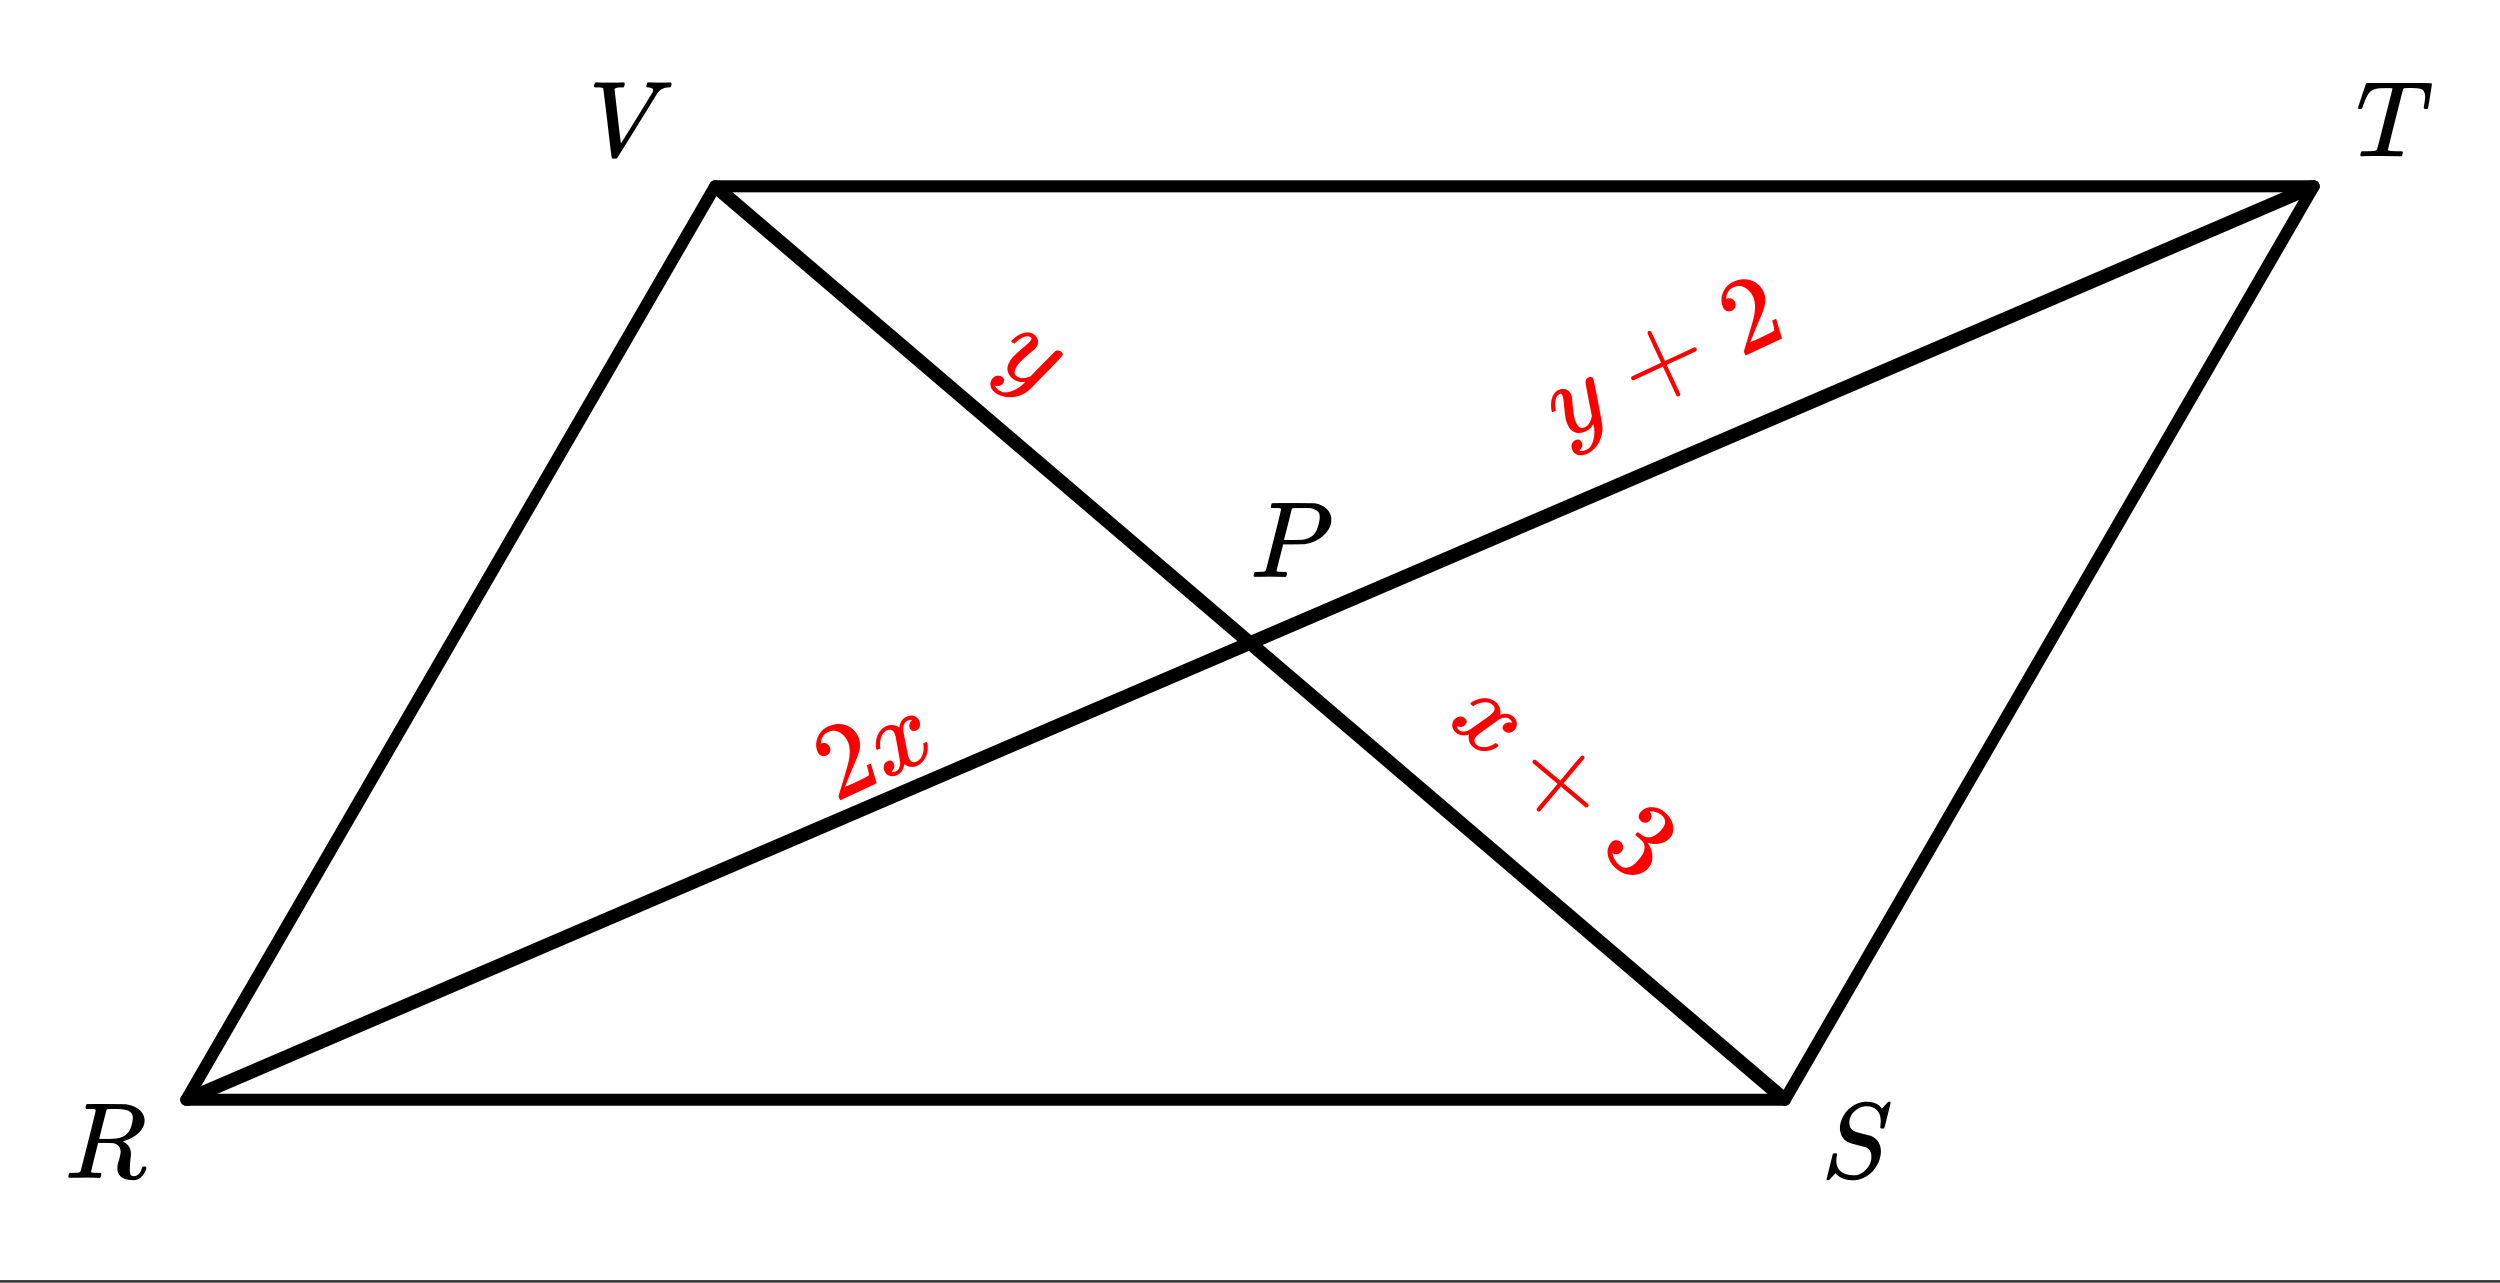 <svg xmlns="http://www.w3.org/2000/svg" xmlns:xlink="http://www.w3.org/1999/xlink" width="416" height="213.44" viewBox="0 0 312 160.08"><rect x="0" y="0" width="312" height="160.08" fill="#333333" stroke="none"/><defs><symbol overflow="visible" id="b"><path d="M3.875-8.484s-.008-.004-.016-.016c-.011-.02-.027-.031-.046-.031-.012-.008-.028-.02-.047-.031a.291.291 0 0 0-.094-.016.392.392 0 0 0-.094-.016H3.11c-.218 0-.355-.004-.406-.015a.091.091 0 0 1-.078-.079c-.023-.03-.023-.113 0-.25.05-.164.094-.253.125-.265.02-.008.805-.016 2.36-.016 1.538.012 2.374.024 2.5.031.82.126 1.445.407 1.874.844.32.367.485.766.485 1.203 0 .094-.016.23-.047.407-.211.804-.871 1.449-1.985 1.937-.398.156-.62.234-.671.234l.093.063c.602.344.907.84.907 1.484 0 .118-.028.407-.079.875-.042.43-.062.782-.062 1.063 0 .312.031.539.094.672.062.125.203.187.422.187.125 0 .207-.008.25-.031.332-.133.57-.43.718-.89.04-.133.079-.212.11-.235.031-.031.097-.047.203-.047.176 0 .265.059.265.172 0 .156-.105.414-.312.766-.273.398-.59.64-.953.734a1.72 1.72 0 0 1-.39.031C7.593.281 6.983 0 6.702-.563a1.298 1.298 0 0 1-.125-.546v-.235c.008-.062.016-.125.016-.187a.716.716 0 0 1 .031-.157c.008-.039.031-.117.063-.234.039-.125.07-.226.093-.312.133-.52.203-.848.203-.985 0-.457-.195-.789-.578-1a1.217 1.217 0 0 0-.343-.11c-.094-.007-.415-.019-.954-.03h-.937l-.438 1.75a82.615 82.615 0 0 0-.437 1.812c0 .063.008.102.031.11.063.03.313.054.75.062H4.5a.38.38 0 0 1 .063.125c.007.012 0 .094-.032.25a.551.551 0 0 1-.125.25h-.203a34.22 34.22 0 0 0-1.766-.031c-.218 0-.527.008-.921.015H.672C.523-.016.453-.055.453-.14c0-.007.008-.07.031-.187.04-.164.086-.258.141-.281a.954.954 0 0 1 .203-.016h.078c.239 0 .508-.008.813-.031.125-.031.207-.086.25-.172.031-.031.351-1.281.968-3.75.626-2.469.938-3.77.938-3.906zm4.406.359a1.314 1.314 0 0 0-.734-.375c-.305-.063-.742-.094-1.313-.094h-.78c-.118.012-.196.055-.235.125-.012.031-.168.637-.469 1.813a81.09 81.09 0 0 0-.438 1.781c0 .012.305.016.922.016.707-.008 1.176-.04 1.407-.094.582-.102 1.03-.367 1.343-.797a2.67 2.67 0 0 0 .36-.813c.101-.343.156-.648.156-.921 0-.27-.074-.485-.219-.641zm0 0"/></symbol><symbol overflow="visible" id="c"><path d="M.797-8.594C.734-8.656.703-8.707.703-8.75c0-.07.02-.16.063-.266a.876.876 0 0 1 .109-.203h.156c.375.024.844.031 1.407.031 1.062 0 1.687-.007 1.874-.03h.141c.05.054.078.09.078.109a.922.922 0 0 1-.015.25.997.997 0 0 1-.125.265h-.282c-.199.012-.336.016-.406.016-.262.055-.406.121-.437.203 0 .023.129 1.156.39 3.406.258 2.242.395 3.367.406 3.375l.985-1.578a379.87 379.87 0 0 0 1.969-3.187c.656-1.07.992-1.625 1.015-1.657a.647.647 0 0 0 .063-.203c0-.207-.2-.332-.594-.375-.18 0-.266-.047-.266-.14 0-.04.016-.102.047-.188.02-.125.04-.203.063-.234.031-.04.093-.063.187-.063.157 0 .399.008.735.016.343.012.593.015.75.015.625 0 1.015-.007 1.171-.03h.094c.063.062.094.109.094.14 0 .168-.04.312-.11.437-.03.032-.109.047-.234.047-.492.024-.875.164-1.156.422a1.137 1.137 0 0 0-.094.11l-.078.078a.31.31 0 0 1-.094.125C5.297-2.484 3.613.219 3.563.25L3.5.281l-.25.016c-.156 0-.25-.012-.281-.031-.031-.012-.047-.032-.047-.063C2.89.148 2.71-1.289 2.39-4.125a474.875 474.875 0 0 0-.532-4.328c-.054-.094-.28-.14-.687-.14zm0 0"/></symbol><symbol overflow="visible" id="d"><path d="M5.61 0c-.25 0-.657-.004-1.22-.016-.562-.007-1-.015-1.312-.015C1.922-.031 1.18-.02.86 0H.656a.365.365 0 0 1-.094-.11c0-.03.016-.113.047-.25A.502.502 0 0 1 .75-.624h.375c.54 0 .906-.008 1.094-.031a.607.607 0 0 0 .328-.094h.031c.04-.031.082-.125.125-.281.05-.157.235-.86.547-2.11.156-.613.281-1.113.375-1.5.633-2.476.953-3.742.953-3.796 0-.04-.133-.063-.39-.063h-.422c-.606 0-1 .027-1.188.078-.387.086-.68.242-.875.469-.242.273-.508.824-.797 1.656-.062.2-.11.313-.14.344-.024.031-.086.047-.188.047H.547c-.125 0-.203-.008-.235-.032-.023-.03-.03-.05-.03-.062 0-.063.132-.492.406-1.297.195-.625.363-1.117.5-1.484.05-.176.109-.297.171-.36h6.329c1.195 0 1.796.024 1.796.063v.015l.016.016V-9c0 .055-.078.57-.234 1.547C9.109-6.484 9.023-6 9.016-6c0 .031-.016.059-.047.078a.67.67 0 0 1-.203.016h-.188a.257.257 0 0 1-.047-.047C8.508-5.984 8.492-6 8.484-6c0-.07.016-.195.047-.375.082-.477.125-.832.125-1.063 0-.207-.031-.378-.094-.515a1.017 1.017 0 0 0-.187-.313c-.063-.07-.184-.125-.36-.156a1.99 1.99 0 0 0-.437-.062 29.24 29.24 0 0 0-.625-.032c-.418 0-.683.008-.797.016-.105.012-.183.047-.234.11-.012 0-.336 1.257-.969 3.765-.625 2.512-.937 3.781-.937 3.813 0 .062.062.105.187.125.125.03.461.054 1.016.062.3 0 .476.008.531.016.063.011.102.039.125.078.008.031 0 .11-.031.234-.032.168-.074.262-.125.281L5.703 0H5.61zm0 0"/></symbol><symbol overflow="visible" id="e"><path d="M7.469-7.016c0-.613-.157-1.086-.469-1.421-.313-.333-.762-.5-1.344-.5-.5 0-.98.203-1.437.609-.45.406-.672.887-.672 1.437 0 .282.066.524.203.72.145.198.332.335.563.405.019.024.328.11.921.266.602.156.91.234.922.234.133.032.305.121.516.266.539.387.812.965.812 1.734a3 3 0 0 1-.109.75c-.055.25-.148.5-.281.75C6.539-.66 5.672.016 4.484.266a2.94 2.94 0 0 1-.468.03c-.887 0-1.579-.25-2.079-.75l-.125-.14-.375.422C1.176.11 1.031.254 1 .266c-.023.02-.063.03-.125.03C.758.297.703.259.703.189c0-.024.258-1.079.781-3.172.02-.051.11-.079.266-.079h.188c.039.043.062.075.062.094.008.012.004.086-.016.219-.043.219-.062.45-.062.688.031.585.238 1.023.625 1.312.394.281.93.422 1.61.422.093 0 .202-.004.327-.016.414-.101.79-.328 1.125-.672.344-.351.563-.757.657-1.218.02-.07.03-.211.03-.422 0-.582-.234-.973-.702-1.172-.055-.008-.383-.094-.985-.25-.593-.156-.902-.242-.921-.266a1.704 1.704 0 0 1-.954-.672c-.242-.343-.359-.75-.359-1.218 0-.446.125-.91.375-1.391.258-.488.57-.863.938-1.125a3.168 3.168 0 0 1 1.656-.734A.806.806 0 0 1 5.5-9.5h.14c.938 0 1.594.29 1.97.86l.796-.86h.047c.031-.008.055-.016.078-.016.114 0 .172.032.172.094 0 .063-.133.61-.39 1.64-.25 1.032-.391 1.563-.422 1.595-.024.023-.09.03-.204.03-.187 0-.28-.038-.28-.124 0-.051.003-.094.015-.125 0-.051.004-.149.016-.297.019-.145.03-.25.03-.313zm0 0"/></symbol><symbol overflow="visible" id="f"><path d="M3.875-8.484s-.008-.004-.016-.016c-.011-.02-.027-.031-.046-.031-.012-.008-.028-.02-.047-.031a.291.291 0 0 0-.094-.016.392.392 0 0 0-.094-.016H3.11c-.23 0-.37-.004-.421-.015a.126.126 0 0 1-.079-.094.37.37 0 0 1 .016-.188c.05-.187.086-.285.11-.296.03-.02.906-.032 2.624-.032 1.707.012 2.618.024 2.735.031.531.094.972.29 1.328.579.363.28.598.652.703 1.109.008.055.016.168.016.344 0 .23-.012.383-.032.453-.105.512-.39.996-.859 1.453-.625.617-1.43 1-2.406 1.156-.063.012-.54.024-1.422.032H4.14l-.407 1.609C3.461-1.41 3.328-.86 3.328-.797c0 .063.016.102.047.11.063.03.313.054.75.062h.406a.57.57 0 0 1 .078.156.888.888 0 0 1-.093.406C4.473-.02 4.406 0 4.312 0c-.156 0-.433-.004-.828-.016-.386-.007-.73-.015-1.03-.015-.282 0-.61.008-.985.015H.687C.57-.016.5-.036.47-.078a.32.32 0 0 1-.016-.078c0-.008.008-.07.031-.188.04-.133.079-.21.11-.234.031-.031.133-.047.312-.047.239 0 .508-.008.813-.031.125-.031.207-.086.25-.172.031-.031.351-1.281.968-3.75.626-2.469.938-3.77.938-3.906zm4.828 1c0-.332-.101-.579-.297-.735-.199-.164-.48-.285-.844-.36a19.587 19.587 0 0 0-1.078-.015H5.453c-.117.012-.195.055-.234.125-.024.055-.11.403-.266 1.047-.156.637-.312 1.258-.469 1.86-.156.605-.242.914-.25.921 0 .024.364.032 1.094.032.758-.008 1.176-.02 1.25-.032.602-.093 1.067-.312 1.39-.656.239-.238.442-.672.61-1.297.082-.375.125-.672.125-.89zm0 0"/></symbol><symbol overflow="visible" id="g"><path d="M8.313-1.906c.101.062.18.148.234.25a.31.31 0 0 1-.016.312c-.054.094-.719.797-2 2.11-1.273 1.312-1.976 2.023-2.11 2.14-.343.313-.75.551-1.218.719-.46.164-.933.234-1.422.203-.531-.043-.98-.168-1.343-.375-.594-.344-.883-.762-.875-1.25-.02-.156.027-.34.14-.547.156-.261.352-.422.594-.484a.87.87 0 0 1 .64.078c.344.195.422.457.235.781-.168.29-.43.426-.781.406-.024 0-.047-.007-.079-.015a.228.228 0 0 0-.078-.016c-.023.008-.039.008-.047 0h-.03c-.012.051.038.145.155.281.102.126.211.223.329.297l.109.047c.125.082.223.14.297.172.351.07.75.024 1.187-.14a3.927 3.927 0 0 0 1.266-.75c.238-.211.367-.34.39-.391h-.124a1.806 1.806 0 0 1-1.141-.219c-.398-.23-.672-.516-.828-.86C1.648.5 1.645.134 1.78-.25c.02-.063.082-.18.188-.36.101-.187.195-.331.281-.437.25-.3.758-.773 1.531-1.422.426-.351.692-.613.797-.781.063-.113.098-.195.11-.25.007-.05-.024-.098-.094-.14l-.063-.032c-.18-.101-.398-.125-.656-.062-.398.117-.805.382-1.219.796 0 .012-.011.028-.031.047a.123.123 0 0 1-.047.016c-.012-.008-.023-.008-.031 0a.093.093 0 0 1-.047-.016c-.023-.007-.04-.015-.047-.015-.012-.008-.047-.031-.11-.063l-.155-.094c-.012-.07-.012-.117 0-.14a.997.997 0 0 1 .124-.14c.489-.458.977-.743 1.47-.86.413-.094.769-.055 1.062.11.32.187.523.429.61.718.093.293.05.594-.126.906-.117.149-.18.227-.187.235-.032.054-.188.187-.47.406-.812.68-1.366 1.2-1.655 1.562-.055.063-.11.153-.172.266-.18.3-.266.555-.266.766.008.207.14.382.39.53.188.102.384.157.595.157.207 0 .378-.023.515-.062.133-.043.313-.106.531-.188 0-.012.063-.086.188-.219.133-.125.32-.32.562-.578.25-.261.489-.504.72-.734.976-1 1.491-1.52 1.546-1.563.219-.144.445-.148.688-.015zm0 0"/></symbol><symbol overflow="visible" id="h"><path d="M3.203-7.906a.451.451 0 0 1 .328-.032.352.352 0 0 1 .25.188c.051.105.25 1.055.594 2.844.344 1.793.52 2.777.531 2.953.063.46.024.93-.11 1.406-.124.469-.335.89-.624 1.266-.344.414-.711.71-1.094.89-.617.29-1.125.297-1.531.016-.137-.086-.25-.23-.344-.438-.137-.28-.164-.539-.078-.765a.885.885 0 0 1 .422-.484c.363-.165.629-.079.797.265.133.3.094.594-.125.875l-.063.047a.257.257 0 0 0-.047.047c0 .02-.007.035-.015.047l-.031.031c.039.04.148.05.328.031.156-.011.296-.043.421-.093l.094-.047A4.69 4.69 0 0 0 3.22.969c.27-.242.46-.586.578-1.031.125-.458.16-.946.11-1.47-.044-.32-.079-.503-.11-.546 0-.008-.008-.004-.016.015a.358.358 0 0 0-.047.079c-.199.367-.48.632-.843.796-.418.2-.809.266-1.172.204-.367-.07-.668-.274-.907-.61a3.85 3.85 0 0 1-.203-.375 5.755 5.755 0 0 1-.187-.468C.316-2.813.222-3.5.14-4.5c-.043-.563-.106-.93-.188-1.11a1.085 1.085 0 0 0-.14-.234c-.04-.031-.098-.031-.172 0l-.047.032c-.196.085-.344.25-.438.5-.133.386-.148.87-.047 1.453.012.011.016.027.016.046-.008.024-.016.04-.016.047v.032c0 .011-.007.023-.03.03a.084.084 0 0 0-.048.017.674.674 0 0 1-.11.046l-.171.079c-.082-.02-.129-.04-.14-.063a1.76 1.76 0 0 1-.032-.203c-.101-.645-.055-1.207.14-1.688.169-.382.403-.648.704-.796.344-.157.656-.188.937-.094.29.093.516.308.672.64.051.168.078.258.078.266.02.063.04.273.063.625.094 1.055.203 1.805.328 2.25.02.086.063.188.125.313.133.304.29.515.469.64.176.117.398.11.672-.016.187-.093.336-.222.453-.39.125-.176.207-.332.25-.469.039-.133.094-.312.156-.531-.012-.008-.031-.102-.063-.281-.03-.188-.085-.454-.156-.797-.074-.352-.14-.692-.203-1.016-.262-1.375-.387-2.094-.375-2.156 0-.27.125-.461.375-.578zm0 0"/></symbol><symbol overflow="visible" id="k"><path d="M-.875-3.734c-.07-.02-.117-.055-.14-.11-.063-.219-.067-.55-.016-1 .117-.758.445-1.32.984-1.687.113-.07.195-.117.25-.14.281-.134.57-.18.875-.141.313.03.57.136.781.312.032-.195.055-.32.079-.375.144-.469.414-.797.812-.984.332-.157.645-.188.938-.094a1 1 0 0 1 .64.547c.125.261.156.511.094.75-.063.23-.215.402-.453.515-.168.075-.32.09-.453.047a.564.564 0 0 1-.313-.281c-.18-.383-.094-.738.25-1.063 0-.007-.058-.019-.172-.03-.094 0-.219.038-.375.109a1.654 1.654 0 0 0-.234.14c-.25.262-.356.633-.313 1.11.008.086.102.593.282 1.53.187.938.296 1.47.328 1.595.031.125.078.25.14.375.082.187.207.32.375.39.176.063.36.047.547-.047.344-.156.582-.441.719-.859a2.56 2.56 0 0 0 .125-1.234c-.023-.094-.023-.149 0-.172.02-.02.082-.055.188-.11.144-.07.234-.07.265 0a.86.86 0 0 1 .047.141 2.879 2.879 0 0 1-.234 1.719c-.243.48-.575.82-1 1.015-.575.274-1.125.215-1.657-.171-.074.492-.261.875-.562 1.156a1.508 1.508 0 0 1-.297.187c-.48.219-.898.211-1.25-.031a1.12 1.12 0 0 1-.36-.438 1.027 1.027 0 0 1-.062-.734.747.747 0 0 1 .453-.516c.344-.164.594-.078.75.266.145.305.102.59-.125.86a.238.238 0 0 1-.047.062.238.238 0 0 1-.046.063l-.032.03-.015.016c.007.032.086.043.234.032a.799.799 0 0 0 .344-.079c.289-.132.457-.437.5-.906.008-.195-.086-.804-.282-1.828a14.085 14.085 0 0 0-.125-.687 11.406 11.406 0 0 0-.109-.594 1.798 1.798 0 0 1-.031-.25 14.746 14.746 0 0 0-.172-.5c-.094-.195-.219-.32-.375-.375-.156-.063-.336-.05-.531.031-.352.168-.598.453-.735.86a2.52 2.52 0 0 0-.125 1.234c.024.086.028.137.016.156-.02.024-.086.059-.203.11zm0 0"/></symbol><symbol overflow="visible" id="i"><path d="M-.469-3.203c-.133-.008-.222-.067-.265-.172-.051-.102-.036-.207.046-.313l3.672-1.718-.859-1.844-.844-1.828c.02-.156.07-.25.157-.281.093-.051.195-.024.312.078l1.719 3.656 3.656-1.703c.145 0 .238.047.281.14.051.094.032.211-.062.344L3.687-5.14 5.391-1.5c-.012.137-.07.23-.172.281-.094.055-.2.032-.313-.062l-1.703-3.64zm0 0"/></symbol><symbol overflow="visible" id="j"><path d="M-1.11-5.875c-.226.105-.44.117-.64.031a.813.813 0 0 1-.438-.437c-.269-.582-.28-1.188-.03-1.813a2.451 2.451 0 0 1 1.296-1.39c.7-.32 1.363-.399 2-.235.645.156 1.16.516 1.547 1.078.094.137.164.266.219.391.219.469.281.98.187 1.531-.062.45-.304 1.133-.719 2.047-.167.399-.402.961-.703 1.688l-.406 1.03.938-.405c1.289-.602 1.968-.946 2.03-1.032.02-.02.016-.117-.015-.296 0-.114-.074-.422-.218-.922l-.016-.032.5-.234.016.031.703 2.39.015.048L.61-.281.5-.516C.426-.68.395-.78.406-.812c0-.008.16-.555.485-1.641.425-1.406.687-2.328.78-2.766.196-.988.157-1.789-.124-2.406-.262-.54-.617-.926-1.063-1.156-.437-.239-.91-.239-1.421 0-.47.219-.754.61-.86 1.172a.424.424 0 0 1 0 .171c-.008.055-.008.086 0 .094 0 0 .024-.004.063-.015a.672.672 0 0 1 .609-.016.918.918 0 0 1 .422.438.77.77 0 0 1 .031.609.789.789 0 0 1-.437.453zm0 0"/></symbol><symbol overflow="visible" id="l"><path d="M3-2.375c-.012-.07.004-.129.047-.172.176-.156.484-.3.922-.437.726-.22 1.367-.157 1.922.187l.25.14c.238.212.406.462.5.75.101.294.117.579.046.86.188-.05.301-.082.344-.094.508-.082.93.016 1.266.297.281.242.437.516.469.828.03.313-.047.582-.235.813a1.094 1.094 0 0 1-.64.39c-.23.04-.45-.023-.657-.187A.623.623 0 0 1 7 .61a.523.523 0 0 1 .14-.391c.27-.313.626-.39 1.063-.235.008-.007-.012-.066-.062-.171-.032-.083-.118-.18-.25-.297a1.07 1.07 0 0 0-.204-.141c-.343-.125-.734-.063-1.171.188-.055.042-.47.343-1.25.906-.782.562-1.215.883-1.297.969a1.36 1.36 0 0 0-.297.28.672.672 0 0 0-.188.5c.02.188.11.348.266.485.29.238.656.332 1.094.281A2.285 2.285 0 0 0 6 2.563c.094-.055.148-.075.172-.063.031.008.086.05.172.125.125.113.16.195.11.25 0 .008-.032.04-.095.094-.48.332-1.039.504-1.671.515-.532-.011-.977-.168-1.329-.468-.492-.407-.68-.934-.562-1.579-.461.133-.887.125-1.281-.03a1.066 1.066 0 0 1-.297-.188C.82.883.66.5.734.062a.988.988 0 0 1 .235-.5c.176-.207.39-.332.64-.374.25-.04.473.023.672.187.29.25.313.523.063.813-.219.257-.5.343-.844.25 0-.012-.016-.016-.047-.016S1.391.414 1.36.406c-.023 0-.039-.008-.046-.015L1.296.375c-.012.02.008.094.062.219.051.113.125.207.22.281.25.207.597.234 1.046.078.176-.062.688-.402 1.531-1.015.176-.133.367-.27.578-.407a6.45 6.45 0 0 0 .485-.344c.101-.082.172-.132.203-.156.187-.156.312-.273.375-.36.144-.163.21-.331.203-.5-.012-.175-.102-.331-.266-.468-.304-.25-.668-.348-1.093-.297-.43.043-.82.172-1.172.39-.055.063-.094.095-.125.095a.765.765 0 0 1-.203-.141zm0 0"/></symbol><symbol overflow="visible" id="m"><path d="M2.719-1.766c-.055-.132-.043-.242.031-.328.07-.094.176-.117.313-.078L6.155.422l1.297-1.563 1.313-1.53c.144-.04.25-.036.312.015.094.074.117.183.078.328L6.562.766l3.094 2.593c.051.133.04.239-.031.313-.063.082-.168.113-.313.094L6.22 1.172 3.625 4.25c-.125.05-.234.04-.328-.031-.086-.074-.11-.18-.078-.313L5.813.828zm0 0"/></symbol><symbol overflow="visible" id="n"><path d="M5.328-3.672c-.187-.164-.289-.348-.297-.547 0-.207.078-.406.235-.593.332-.395.765-.598 1.296-.61a2.513 2.513 0 0 1 1.47.438l.155.125c.25.21.395.34.438.39.195.23.367.496.516.797.257.617.273 1.184.046 1.703a1.212 1.212 0 0 1-.203.313 2.215 2.215 0 0 1-1.296.765 2.91 2.91 0 0 1-1.532-.093c-.043-.032-.047-.024-.015.015 0 .024.023.063.078.125.32.461.492.969.515 1.531.02.57-.14 1.063-.484 1.47-.23.28-.527.491-.89.64-.462.219-.977.285-1.548.203a2.886 2.886 0 0 1-1.53-.703c-.462-.375-.79-.809-.985-1.297-.188-.492-.211-.953-.063-1.39.063-.196.172-.395.329-.594.164-.196.359-.301.578-.313a.947.947 0 0 1 .625.203c.187.168.289.367.312.594a.831.831 0 0 1-.203.625.88.88 0 0 1-.484.313.756.756 0 0 1-.547-.094L1.75.297a2.53 2.53 0 0 0 .906 1.547c.375.32.805.379 1.297.172.313-.118.664-.414 1.063-.891l.171-.203c.551-.656.704-1.281.454-1.875-.075-.125-.266-.328-.579-.61l-.437-.359-.016-.062c.008-.02.051-.082.125-.188.07-.07.125-.11.157-.11h.078c.195.169.41.321.64.454.344.21.72.234 1.125.078.414-.164.801-.46 1.157-.89.375-.446.504-.848.39-1.204a1.187 1.187 0 0 0-.36-.547 2.095 2.095 0 0 0-1.155-.5h-.141a.582.582 0 0 0-.14.016l-.094.016c.02.03.039.062.062.093a.62.62 0 0 1 .172.485c0 .187-.063.36-.188.515a.837.837 0 0 1-.53.282.739.739 0 0 1-.579-.188zm0 0"/></symbol><clipPath id="a"><path d="M0 0h312v159.75H0zm0 0"/></clipPath></defs><g clip-path="url(#a)" fill="#fff"><path d="M0 0h312v160.5H0zm0 0"/><path d="M0 0h312.75v160.5H0zm0 0"/></g><path d="M89.25 23.25h199.5" fill="none" stroke-width="1.5" stroke-linecap="round" stroke="#000"/><path d="M288.75 23.25l-66 114" fill="red" stroke-width="1.5" stroke-linecap="round" stroke="#000"/><path d="M222.75 137.25H23.25" fill="none" stroke-width="1.5" stroke-linecap="round" stroke="#000"/><path d="M23.25 137.25l66-114" fill="red" stroke-width="1.5" stroke-linecap="round" stroke="#000"/><path d="M23.25 137.25l265.5-114M222.75 137.25l-133.5-114" fill="none" stroke-width="1.688" stroke="#000"/><use xlink:href="#b" x="8.074" y="147"/><use xlink:href="#c" x="73.43" y="19.5"/><use xlink:href="#d" x="294" y="19.5"/><use xlink:href="#e" x="227.25" y="147"/><use xlink:href="#f" x="156" y="72"/><use xlink:href="#g" x="124.047" y="45.74" fill="red"/><use xlink:href="#h" x="195.048" y="54.998" fill="red"/><use xlink:href="#i" x="204.32" y="50.674" fill="red"/><use xlink:href="#j" x="217.235" y="44.652" fill="red"/><use xlink:href="#j" x="104.252" y="100.16" fill="red"/><use xlink:href="#k" x="110.37" y="97.307" fill="red"/><use xlink:href="#l" x="180.524" y="90.249" fill="red"/><use xlink:href="#m" x="188.568" y="96.998" fill="red"/><use xlink:href="#n" x="199.484" y="106.158" fill="red"/></svg>